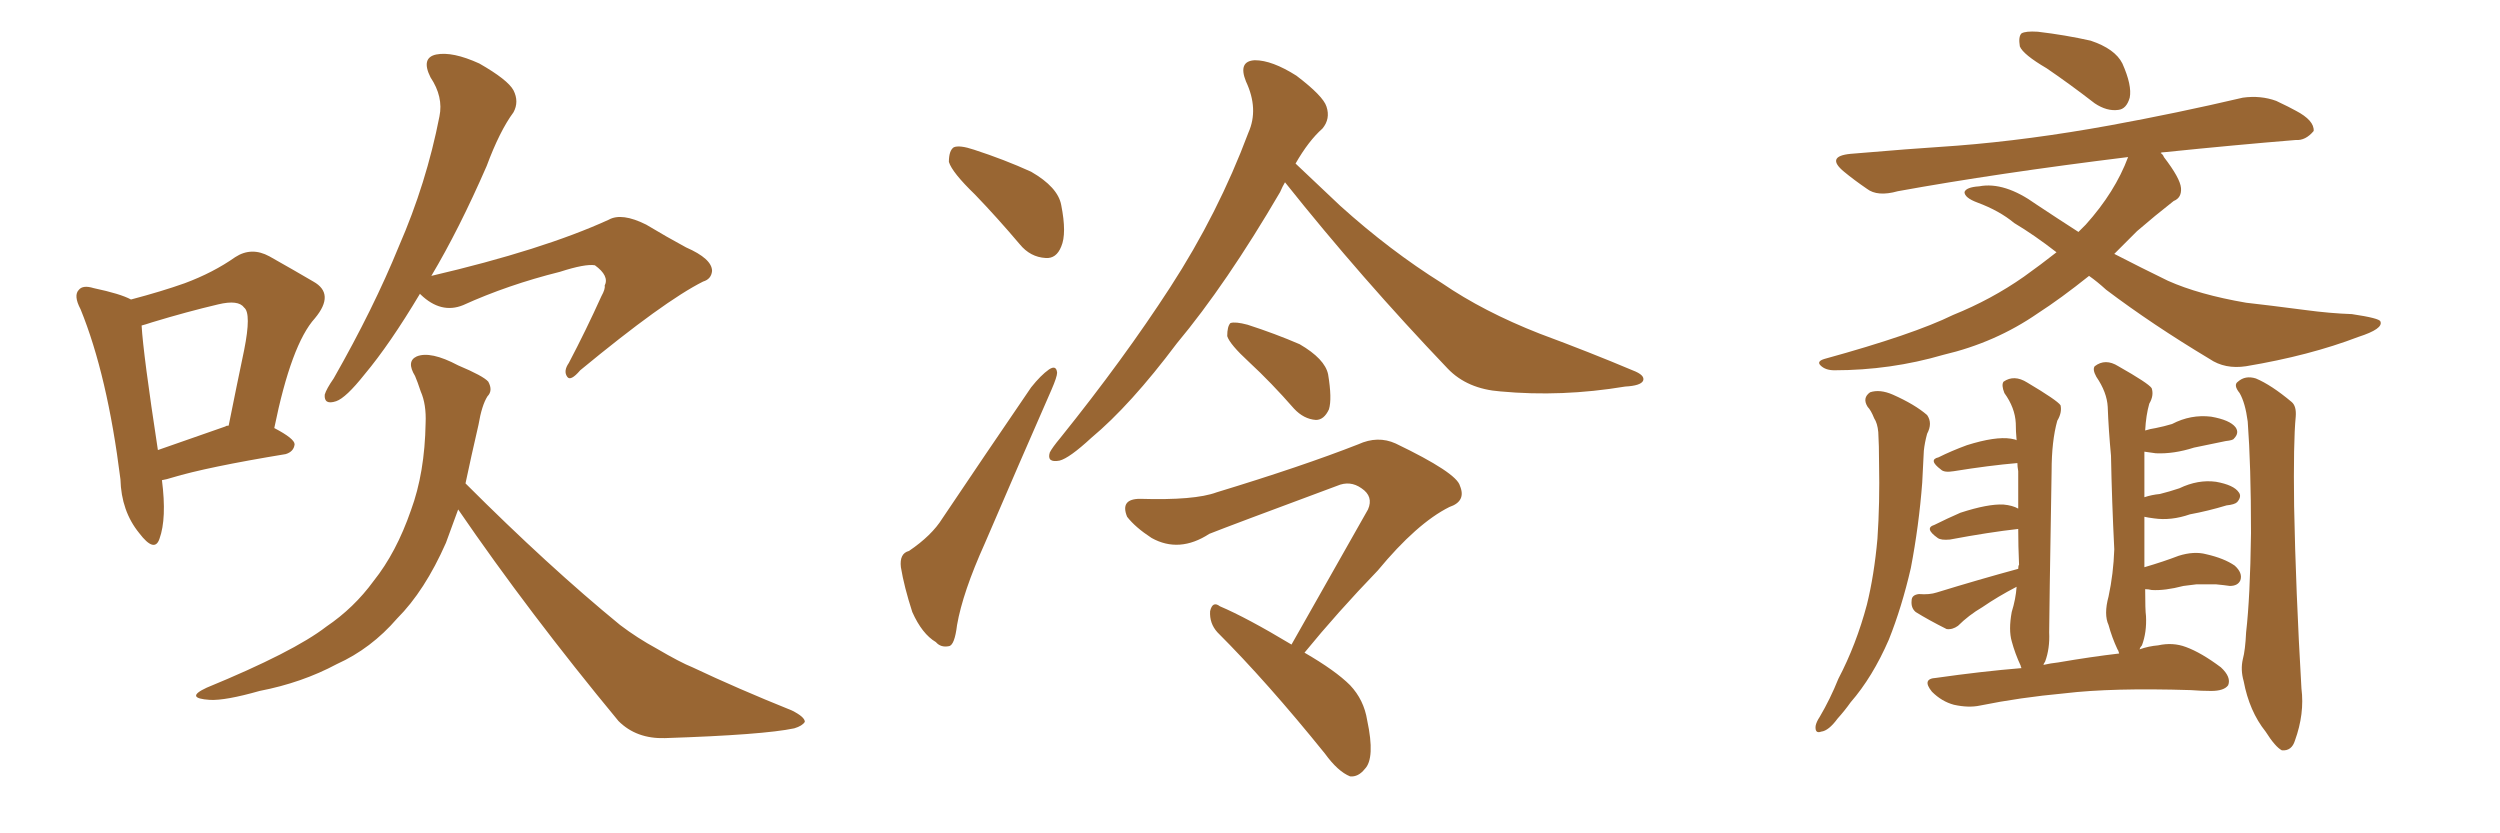<svg xmlns="http://www.w3.org/2000/svg" xmlns:xlink="http://www.w3.org/1999/xlink" width="450" height="150"><path fill="#996633" padding="10" d="M29.15 86.43L29.15 86.43Q30.03 93.31 28.71 96.97L28.71 96.97Q27.83 99.61 25.05 95.95L25.05 95.95Q21.83 91.99 21.68 86.28L21.68 86.28Q19.34 67.53 14.50 55.66L14.50 55.66Q13.18 53.17 14.21 52.15L14.21 52.15Q14.94 51.27 16.85 51.86L16.85 51.86Q21.68 52.88 23.58 53.91L23.58 53.91Q29.15 52.44 33.25 50.98L33.25 50.98Q38.38 49.07 42.33 46.29L42.33 46.29Q45.26 44.38 48.49 46.14L48.49 46.14Q53.17 48.78 56.40 50.68L56.40 50.68Q60.35 52.88 56.69 57.28L56.69 57.28Q52.44 61.96 49.37 77.05L49.37 77.05Q53.03 78.96 53.03 79.98L53.03 79.98Q52.88 81.30 51.42 81.74L51.42 81.74Q37.21 84.08 30.91 85.99L30.91 85.99Q30.03 86.28 29.15 86.43ZM40.58 76.76L40.58 76.76Q40.72 76.61 41.16 76.61L41.16 76.61Q42.63 69.29 43.95 62.99L43.95 62.99Q45.26 56.40 43.95 55.37L43.95 55.37Q42.92 53.91 39.26 54.79L39.26 54.79Q33.69 56.10 27.39 58.01L27.39 58.01Q26.07 58.45 25.49 58.59L25.49 58.59Q25.78 63.72 28.42 81.01L28.42 81.01Q33.84 79.10 40.58 76.76ZM75.59 52.88L75.59 52.88Q70.17 61.96 65.63 67.38L65.63 67.38Q62.26 71.63 60.50 72.22L60.50 72.22Q58.30 72.95 58.45 71.04L58.45 71.04Q58.74 70.02 60.06 68.12L60.06 68.12Q67.24 55.52 71.78 44.38L71.78 44.38Q76.76 32.96 79.10 20.95L79.10 20.95Q79.83 17.43 77.49 13.92L77.49 13.92Q75.73 10.40 78.52 9.81L78.52 9.81Q81.45 9.23 86.28 11.43L86.28 11.43Q91.41 14.36 92.43 16.26L92.43 16.26Q93.46 18.31 92.43 20.21L92.43 20.21Q89.94 23.58 87.60 29.88L87.60 29.88Q82.62 41.31 77.64 49.66L77.64 49.66Q97.71 44.97 109.57 39.55L109.57 39.55Q111.91 38.23 116.31 40.43L116.31 40.43Q119.97 42.63 123.49 44.53L123.49 44.53Q128.17 46.58 128.17 48.78L128.17 48.78Q128.03 50.24 126.56 50.68L126.56 50.68Q119.53 54.20 104.44 66.65L104.44 66.65Q102.69 68.70 102.10 67.82L102.10 67.82Q101.37 66.80 102.39 65.33L102.39 65.33Q105.47 59.47 108.25 53.32L108.25 53.32Q108.98 52.00 108.84 51.42L108.84 51.42Q109.72 49.66 107.08 47.75L107.08 47.75Q105.32 47.46 100.78 48.93L100.78 48.93Q91.41 51.27 83.35 54.93L83.35 54.93Q79.39 56.54 75.73 53.03L75.73 53.03Q75.59 52.88 75.59 52.88ZM82.47 91.70L82.47 91.70L82.47 91.70Q81.30 94.92 80.27 97.71L80.27 97.71Q76.46 106.35 71.48 111.33L71.48 111.33Q66.80 116.75 60.64 119.53L60.64 119.53Q54.35 122.90 46.73 124.37L46.73 124.37Q40.58 126.12 37.79 125.98L37.79 125.98Q33.11 125.68 37.21 123.78L37.21 123.78Q52.88 117.33 58.74 112.79L58.74 112.79Q63.72 109.42 67.24 104.59L67.24 104.59Q71.34 99.46 73.97 91.85L73.97 91.85Q76.46 85.11 76.61 76.17L76.61 76.17Q76.76 72.80 75.73 70.46L75.73 70.46Q75.15 68.70 74.71 67.68L74.71 67.68Q73.10 65.04 75 64.16L75 64.16Q77.49 63.13 82.47 65.77L82.47 65.77Q87.01 67.68 87.89 68.70L87.89 68.70Q88.77 70.31 87.74 71.34L87.74 71.34Q86.72 72.95 86.13 76.46L86.13 76.46Q84.81 82.18 83.79 87.01L83.79 87.01Q98.73 101.95 111.62 112.50L111.62 112.50Q114.70 114.84 118.21 116.75L118.21 116.75Q122.46 119.24 124.66 120.12L124.66 120.12Q132.71 123.93 142.53 127.88L142.53 127.88Q144.87 129.05 144.87 129.93L144.87 129.93Q144.43 130.66 142.97 131.10L142.97 131.10Q137.40 132.28 119.68 132.86L119.68 132.86Q114.55 133.01 111.33 129.79L111.33 129.79Q95.21 110.30 82.47 91.70ZM163.62 99.17L163.62 99.17Q167.72 96.39 169.63 93.31L169.63 93.31Q177.10 82.18 185.60 69.73L185.60 69.73Q187.35 67.53 188.82 66.50L188.82 66.50Q190.14 65.63 190.28 67.09L190.28 67.09Q190.28 67.82 189.26 70.17L189.26 70.17Q183.54 83.20 177.25 97.85L177.25 97.85Q173.29 106.64 172.27 112.50L172.27 112.50Q171.83 116.16 170.80 116.31L170.80 116.31Q169.34 116.60 168.46 115.58L168.46 115.58Q165.97 114.11 164.21 110.16L164.21 110.16Q162.74 105.62 162.16 102.10L162.16 102.10Q161.87 99.61 163.62 99.17ZM175.49 35.01L175.49 35.01Q171.39 31.05 170.80 29.15L170.80 29.15Q170.80 27.10 171.68 26.51L171.68 26.51Q172.71 26.07 175.34 26.95L175.34 26.95Q180.76 28.71 185.60 30.91L185.60 30.91Q190.43 33.69 191.02 36.91L191.02 36.91Q192.04 42.04 191.02 44.38L191.02 44.38Q190.14 46.58 188.23 46.44L188.23 46.44Q185.45 46.29 183.54 43.95L183.54 43.95Q179.44 39.11 175.49 35.01ZM231.30 32.81L231.30 32.81Q230.86 33.54 230.42 34.57L230.42 34.57Q220.75 51.12 211.82 61.82L211.82 61.82Q203.47 72.95 196.44 78.81L196.44 78.81Q192.48 82.47 190.72 82.91L190.72 82.91Q188.38 83.35 188.96 81.45L188.96 81.45Q189.40 80.57 190.87 78.81L190.87 78.81Q202.29 64.60 210.64 51.71L210.64 51.71Q219.29 38.38 224.71 23.88L224.71 23.88Q226.61 19.63 224.27 14.65L224.27 14.65Q222.80 10.99 225.88 10.84L225.88 10.84Q228.96 10.84 233.35 13.62L233.35 13.62Q238.18 17.29 238.77 19.19L238.77 19.19Q239.50 21.39 238.04 23.14L238.04 23.14Q235.55 25.34 233.20 29.44L233.20 29.44Q235.99 32.08 241.26 37.06L241.26 37.06Q250.20 45.12 259.57 50.98L259.57 50.98Q267.04 56.10 277.15 60.06L277.15 60.06Q286.23 63.43 293.85 66.65L293.85 66.65Q296.19 67.53 295.75 68.55L295.75 68.55Q295.31 69.43 292.53 69.58L292.53 69.58Q281.10 71.48 270.12 70.46L270.12 70.46Q264.11 70.02 260.60 66.36L260.60 66.36Q245.07 50.10 231.30 32.81ZM224.85 65.19L224.85 65.19Q221.34 61.96 220.90 60.50L220.90 60.50Q220.90 58.74 221.48 58.15L221.48 58.15Q222.36 57.86 224.56 58.45L224.56 58.45Q229.54 60.06 233.94 61.96L233.94 61.96Q238.48 64.60 239.06 67.38L239.06 67.38Q239.79 71.78 239.21 73.68L239.21 73.68Q238.33 75.59 236.87 75.59L236.87 75.59Q234.67 75.44 232.91 73.54L232.91 73.54Q228.81 68.85 224.85 65.19ZM232.47 116.02L232.47 116.02L232.47 116.02Q239.94 102.83 246.24 91.70L246.24 91.70Q247.27 89.36 245.07 87.89L245.07 87.89Q243.02 86.43 240.67 87.45L240.67 87.45Q221.34 94.63 217.68 96.09L217.68 96.09Q212.26 99.61 207.28 96.83L207.28 96.83Q204.35 94.92 202.88 93.02L202.88 93.02Q201.56 89.79 205.22 89.79L205.22 89.79Q215.04 90.09 218.99 88.62L218.99 88.62Q234.38 83.94 244.48 79.98L244.48 79.98Q248.00 78.37 251.22 79.83L251.22 79.83Q262.21 85.11 262.79 87.45L262.79 87.45Q263.96 90.23 260.89 91.26L260.89 91.26Q255.03 94.19 248.00 102.69L248.00 102.69Q240.67 110.30 234.81 117.48L234.81 117.48Q240.38 120.70 243.02 123.34L243.02 123.34Q245.51 125.98 246.09 129.64L246.09 129.64Q247.56 136.52 245.65 138.43L245.65 138.43Q244.48 139.89 243.02 139.75L243.02 139.75Q240.82 138.87 238.48 135.64L238.48 135.64Q228.08 122.75 219.14 113.82L219.14 113.82Q217.68 112.21 217.82 110.01L217.82 110.01Q218.26 108.11 219.58 109.13L219.58 109.13Q224.41 111.18 232.47 116.02ZM336.18 73.24L336.18 73.24Q335.16 71.63 336.62 70.61L336.62 70.61Q338.38 70.02 340.72 71.04L340.72 71.04Q344.68 72.80 346.88 74.71L346.88 74.71Q347.90 76.17 346.88 78.08L346.88 78.08Q346.44 79.69 346.29 81.15L346.29 81.15Q346.14 83.79 346.00 86.87L346.00 86.87Q345.41 94.63 343.95 102.25L343.95 102.25Q342.33 109.28 339.99 115.14L339.99 115.14Q337.06 121.88 333.11 126.42L333.11 126.42Q332.08 127.88 330.76 129.35L330.76 129.35Q329.15 131.54 327.83 131.69L327.83 131.69Q326.66 132.13 326.81 130.66L326.81 130.66Q326.95 129.93 327.54 129.05L327.54 129.05Q329.44 125.83 330.91 122.17L330.91 122.17Q334.13 116.02 336.04 108.84L336.04 108.84Q337.35 103.56 337.94 96.97L337.94 96.97Q338.38 90.53 338.23 83.35L338.23 83.35Q338.23 80.13 338.09 77.78L338.09 77.78Q337.94 76.17 337.35 75.29L337.35 75.29Q336.77 73.83 336.18 73.24ZM403.13 70.75L403.13 70.75Q401.95 69.29 402.83 68.70L402.83 68.70Q404.15 67.53 406.05 68.12L406.05 68.12Q408.84 69.29 412.50 72.36L412.50 72.36Q413.38 73.10 413.23 75L413.23 75Q412.79 79.54 412.94 91.11L412.94 91.11Q413.23 106.20 414.26 123.93L414.26 123.93Q414.84 128.47 413.09 133.30L413.09 133.30Q412.50 135.21 410.74 135.06L410.74 135.06Q409.57 134.47 407.81 131.69L407.81 131.69Q404.88 128.03 403.86 122.61L403.86 122.61Q403.27 120.56 403.71 118.65L403.71 118.65Q404.15 117.04 404.30 113.82L404.30 113.82Q405.03 107.52 405.18 95.95L405.18 95.95Q405.18 83.79 404.59 75.88L404.59 75.88Q404.15 72.51 403.13 70.75ZM368.41 12.30L368.41 12.30Q364.16 9.81 363.57 8.35L363.57 8.35Q363.28 6.59 363.87 6.01L363.87 6.01Q364.60 5.57 366.80 5.71L366.80 5.71Q371.78 6.30 376.32 7.32L376.32 7.32Q380.71 8.79 382.03 11.43L382.03 11.43Q383.79 15.38 383.35 17.58L383.35 17.58Q382.76 19.63 381.30 19.78L381.30 19.78Q379.25 20.07 377.05 18.60L377.05 18.60Q372.51 15.09 368.41 12.30ZM376.03 49.66L376.03 49.66Q370.90 53.76 366.80 56.40L366.80 56.40Q359.18 61.67 349.80 63.87L349.80 63.87Q340.28 66.65 330.18 66.65L330.18 66.65Q328.56 66.65 327.69 65.77L327.69 65.77Q326.95 65.04 328.42 64.60L328.42 64.60Q344.38 60.21 351.56 56.69L351.56 56.69Q358.45 53.91 364.31 49.80L364.31 49.80Q367.38 47.61 370.17 45.41L370.17 45.41Q366.21 42.33 362.55 40.14L362.55 40.14Q359.91 37.94 355.96 36.47L355.96 36.47Q353.61 35.60 353.61 34.57L353.61 34.57Q353.91 33.69 356.25 33.54L356.25 33.54Q360.79 32.67 366.50 36.77L366.50 36.77Q370.46 39.40 374.12 41.75L374.12 41.75Q374.85 41.02 375.44 40.43L375.44 40.43Q380.71 34.57 383.06 28.27L383.06 28.27Q359.33 31.20 341.60 34.42L341.60 34.42Q337.94 35.45 336.04 33.98L336.04 33.98Q333.69 32.37 331.93 30.91L331.93 30.91Q328.56 28.13 333.11 27.69L333.11 27.69Q343.36 26.81 352.29 26.22L352.29 26.22Q365.33 25.20 379.83 22.56L379.83 22.56Q391.85 20.36 403.71 17.58L403.71 17.58Q406.93 17.14 409.72 18.16L409.72 18.16Q412.21 19.34 413.23 19.92L413.23 19.92Q416.60 21.68 416.46 23.58L416.46 23.58Q414.99 25.34 413.23 25.20L413.23 25.20Q402.54 26.07 389.65 27.39L389.65 27.39Q389.06 27.39 388.92 27.54L388.92 27.54Q389.36 27.83 389.50 28.27L389.50 28.27Q392.43 32.08 392.58 33.84L392.58 33.84Q392.72 35.60 391.26 36.18L391.26 36.18Q387.89 38.82 384.67 41.60L384.67 41.60Q382.47 43.80 380.57 45.70L380.57 45.70Q385.40 48.19 390.23 50.54L390.23 50.54Q395.80 53.03 404.30 54.49L404.30 54.49Q408.25 54.93 414.99 55.81L414.99 55.81Q419.38 56.40 423.34 56.54L423.34 56.54Q428.32 57.28 428.47 57.86L428.47 57.86Q429.05 59.18 424.51 60.64L424.51 60.64Q415.72 64.01 404.30 65.92L404.30 65.92Q400.49 66.50 397.71 64.60L397.71 64.60Q387.45 58.45 379.10 52.15L379.10 52.15Q377.49 50.68 376.03 49.66ZM381.45 117.63L381.45 117.63L381.45 117.63Q381.30 117.04 381.15 116.89L381.15 116.89Q380.13 114.70 379.54 112.50L379.54 112.50Q378.66 110.60 379.54 107.37L379.54 107.37Q380.42 103.27 380.57 98.88L380.57 98.88Q380.13 90.09 379.98 82.03L379.98 82.03Q379.54 77.34 379.39 73.24L379.39 73.24Q379.25 70.61 377.34 67.82L377.34 67.82Q376.61 66.50 377.05 65.92L377.05 65.92Q378.96 64.45 381.30 65.92L381.30 65.92Q386.72 68.99 387.30 69.87L387.30 69.87Q387.74 71.19 386.87 72.66L386.87 72.66Q386.28 74.71 386.13 77.49L386.13 77.49Q387.01 77.20 388.04 77.05L388.04 77.05Q389.50 76.76 390.97 76.32L390.97 76.32Q394.34 74.56 398.00 75L398.00 75Q401.37 75.59 402.39 76.90L402.39 76.90Q403.13 77.93 402.10 78.96L402.10 78.96Q401.95 79.25 400.63 79.39L400.63 79.39Q397.71 79.98 394.92 80.57L394.92 80.57Q391.26 81.74 388.04 81.59L388.04 81.59Q387.01 81.45 385.99 81.30L385.99 81.30Q385.99 81.59 385.99 81.74L385.99 81.74Q385.99 85.84 385.99 89.50L385.99 89.50Q387.30 89.06 388.77 88.92L388.77 88.92Q390.53 88.48 392.29 87.89L392.29 87.89Q395.65 86.28 398.88 86.72L398.88 86.72Q402.10 87.30 402.98 88.62L402.98 88.62Q403.56 89.36 402.69 90.38L402.69 90.38Q402.25 90.82 400.78 90.97L400.78 90.97Q397.41 91.99 394.19 92.58L394.19 92.58Q390.82 93.75 387.74 93.31L387.74 93.31Q386.57 93.16 385.99 93.02L385.99 93.02Q385.99 98.14 385.99 102.10L385.99 102.10Q389.50 101.07 392.14 100.05L392.14 100.05Q394.92 99.17 397.12 99.76L397.12 99.76Q400.34 100.49 402.25 101.81L402.25 101.81Q403.71 103.13 403.27 104.44L403.27 104.44Q402.83 105.47 401.37 105.47L401.37 105.47Q400.34 105.32 398.88 105.18L398.88 105.18Q396.83 105.18 395.36 105.18L395.36 105.18Q394.04 105.32 393.02 105.47L393.02 105.47Q389.65 106.35 387.30 106.20L387.30 106.20Q386.72 106.05 386.13 106.05L386.13 106.05Q386.13 109.86 386.28 110.89L386.28 110.89Q386.43 113.82 385.55 116.16L385.55 116.16Q385.25 116.46 385.11 116.89L385.11 116.89Q386.72 116.31 388.48 116.16L388.48 116.16Q391.11 115.58 393.46 116.46L393.46 116.46Q396.24 117.48 399.76 120.12L399.76 120.12Q401.66 121.88 401.07 123.34L401.07 123.34Q400.34 124.37 398.00 124.37L398.00 124.37Q396.24 124.37 394.34 124.22L394.34 124.22Q380.13 123.78 371.63 124.80L371.63 124.80Q363.57 125.54 356.40 127.00L356.40 127.00Q354.35 127.44 351.71 126.86L351.71 126.86Q349.51 126.27 347.75 124.51L347.75 124.51Q345.85 122.17 348.49 122.02L348.49 122.02Q356.69 120.85 363.87 120.26L363.87 120.26Q363.72 119.97 363.72 119.82L363.72 119.82Q362.70 117.63 362.11 115.43L362.11 115.43Q361.52 113.38 362.11 110.16L362.11 110.16Q362.84 107.81 362.99 105.62L362.99 105.62Q359.62 107.37 356.84 109.28L356.84 109.28Q354.35 110.74 352.44 112.65L352.44 112.65Q351.42 113.38 350.39 113.23L350.39 113.23Q347.17 111.62 344.82 110.16L344.82 110.16Q343.95 109.42 344.09 108.11L344.09 108.11Q344.09 107.08 345.41 106.93L345.41 106.93Q347.31 107.08 348.63 106.64L348.63 106.64Q356.25 104.30 363.28 102.39L363.28 102.39Q363.28 101.81 363.43 101.66L363.43 101.66Q363.28 98.29 363.28 95.21L363.28 95.21Q358.01 95.80 350.98 97.12L350.98 97.12Q349.37 97.27 348.78 96.83L348.78 96.83Q346.29 95.07 348.19 94.48L348.19 94.48Q350.54 93.31 352.88 92.29L352.88 92.29Q357.86 90.67 360.64 90.82L360.64 90.82Q362.26 90.97 363.28 91.55L363.28 91.55Q363.28 88.04 363.28 84.81L363.28 84.81Q363.13 83.94 363.13 83.35L363.13 83.35Q358.01 83.79 351.71 84.81L351.71 84.81Q349.95 85.11 349.37 84.52L349.37 84.52Q347.02 82.76 348.93 82.32L348.93 82.32Q351.27 81.15 354.05 80.13L354.05 80.13Q359.18 78.52 361.96 78.96L361.96 78.96Q362.84 79.10 362.99 79.25L362.99 79.25Q362.84 77.64 362.84 76.17L362.84 76.17Q362.70 73.39 360.79 70.75L360.79 70.75Q360.21 69.29 360.64 68.70L360.64 68.70Q362.55 67.38 364.89 68.85L364.89 68.85Q370.31 72.07 370.90 72.95L370.90 72.95Q371.19 74.27 370.31 75.73L370.31 75.73Q369.29 79.39 369.29 84.81L369.29 84.81Q368.85 111.04 368.85 113.82L368.85 113.82Q368.99 116.75 368.12 119.09L368.12 119.09Q367.82 119.53 367.82 119.68L367.82 119.68Q369.14 119.38 370.46 119.24L370.46 119.24Q376.46 118.21 381.45 117.63Z"/></svg>